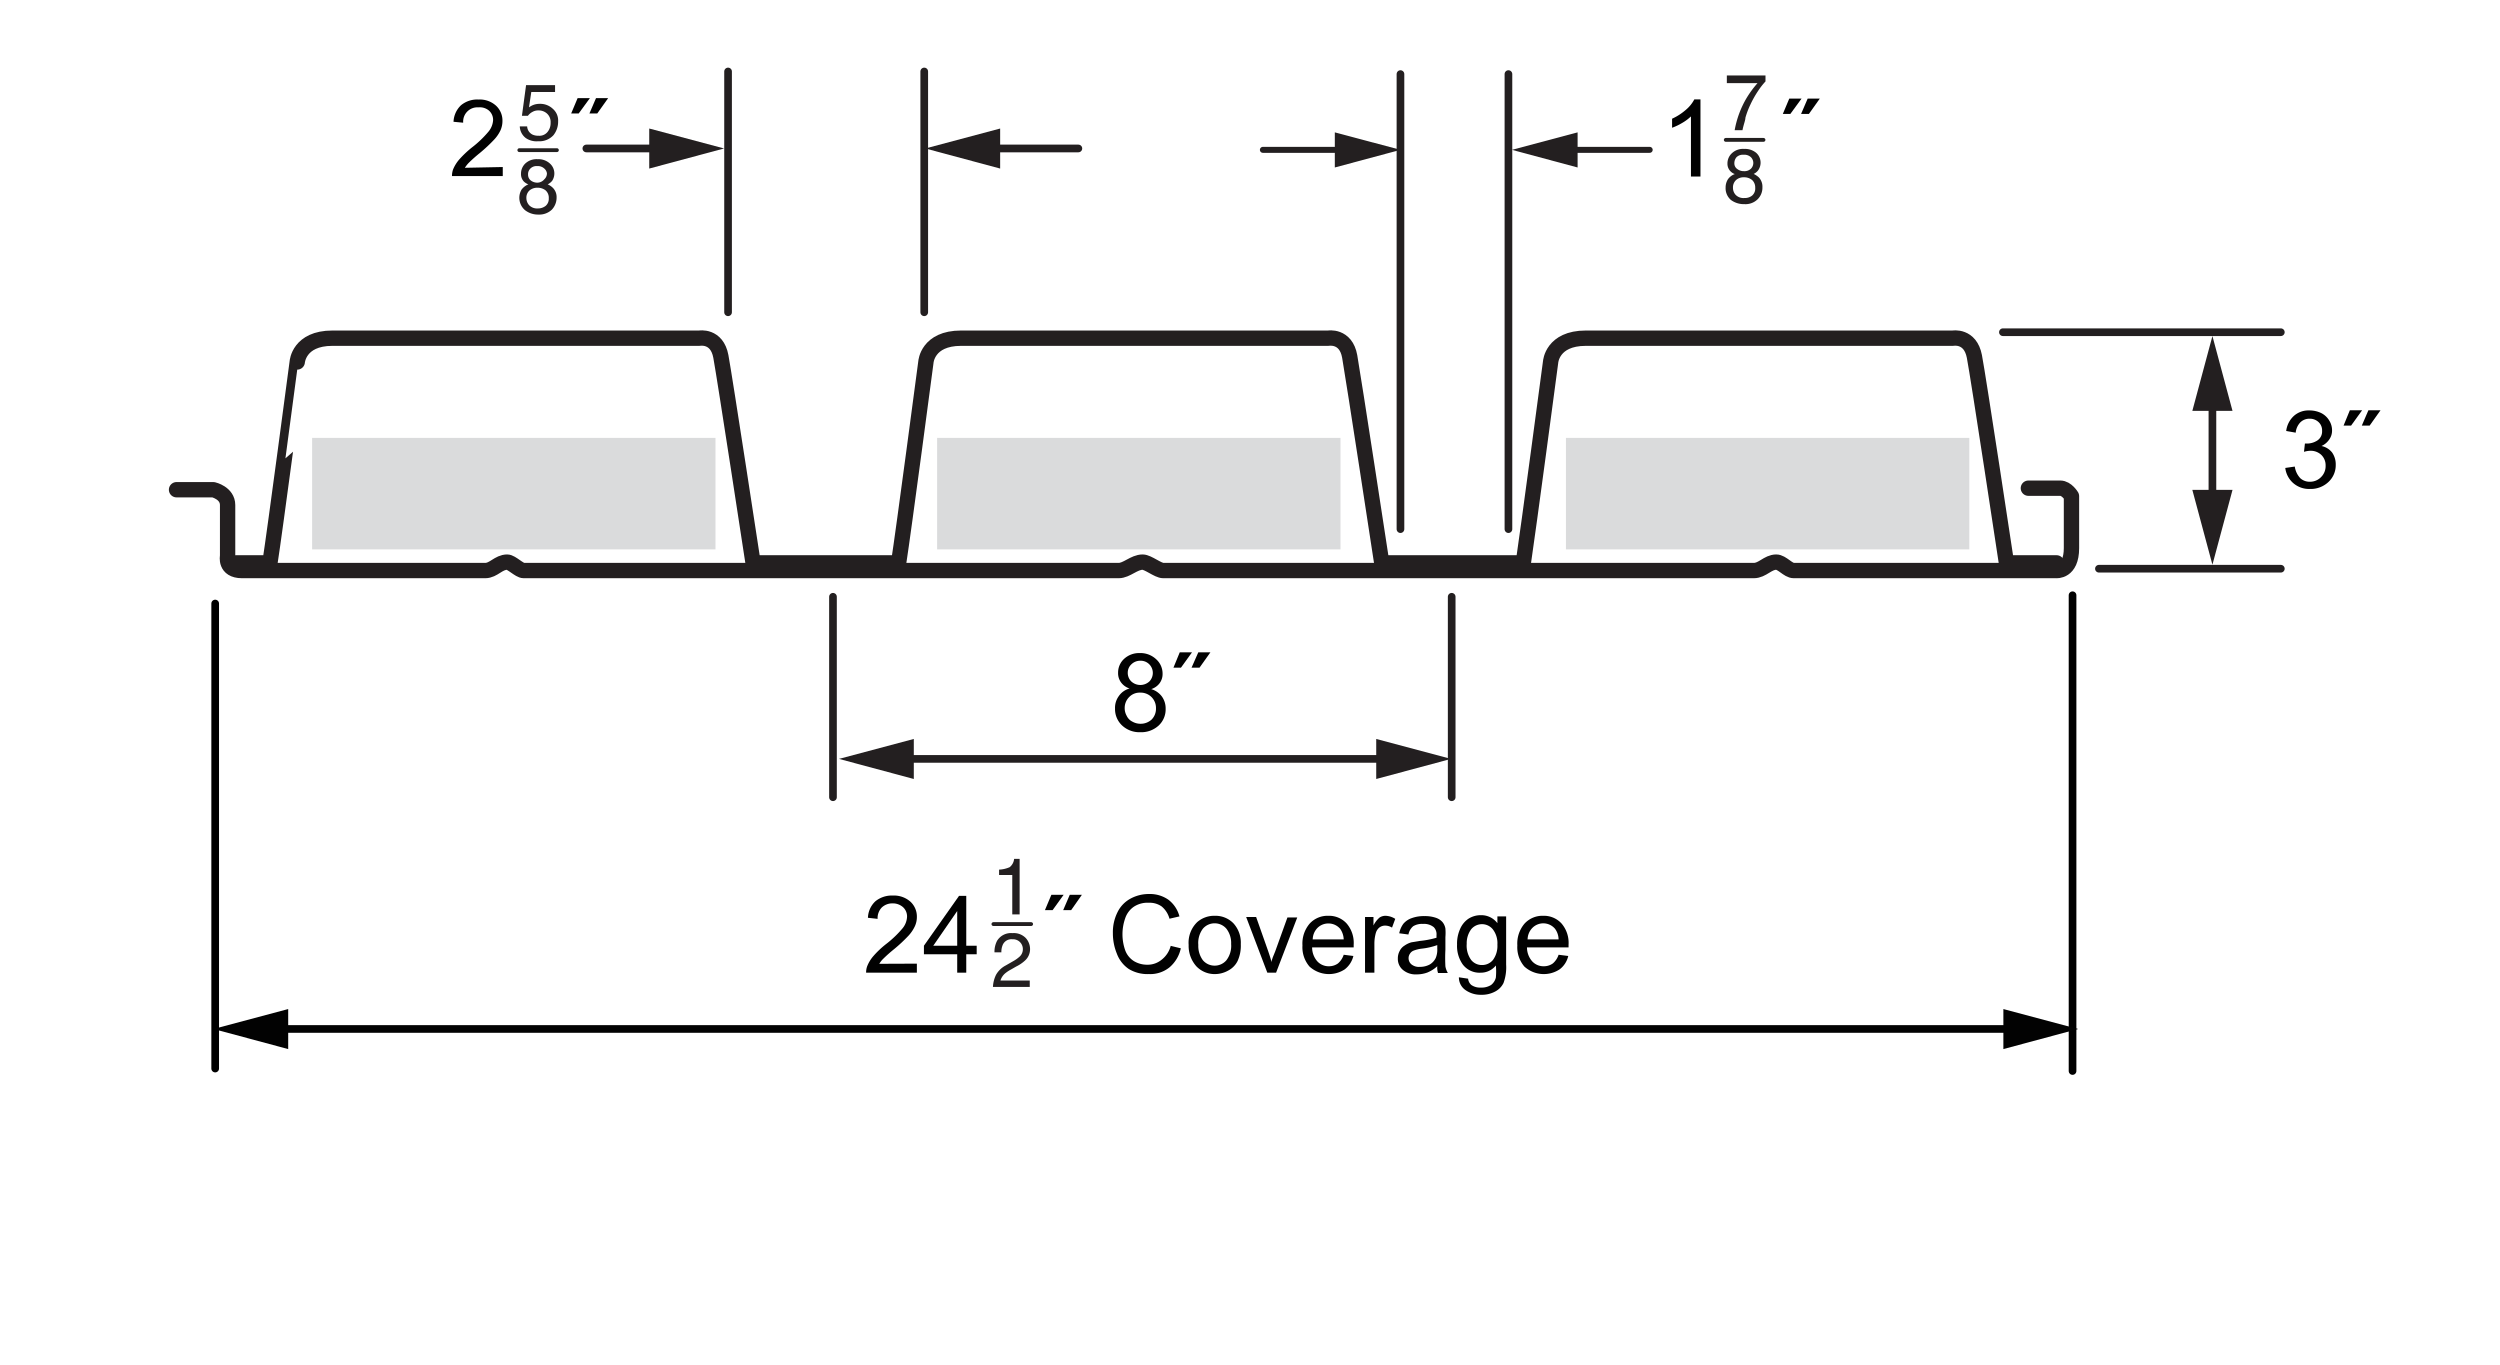 <svg xmlns="http://www.w3.org/2000/svg" viewBox="0 0 163 89"><defs><style>.a{fill:#dadbdc;}.b,.c,.d,.e,.i,.j,.k{fill:none;stroke-linecap:round;}.b,.c,.i,.j{stroke:#231f20;}.b,.c,.d,.i,.j,.k{stroke-linejoin:round;}.b,.d,.e{stroke-width:0.5px;}.d{stroke:#000;}.e{stroke:#020202;stroke-linejoin:bevel;}.f{fill:#020202;}.g{fill:#010101;}.h{fill:#231f20;}.i,.k{stroke-width:0.25px;}.j{stroke-width:0.39px;}.k{stroke:#221f1f;}</style></defs><title>Curve-Dek-Cellular-Acoustic-dims</title><rect class="a" x="20.35" y="28.55" width="26.3" height="7.27"/><rect class="a" x="61.1" y="28.55" width="26.3" height="7.27"/><rect class="a" x="102.1" y="28.55" width="26.3" height="7.27"/><line class="b" x1="136.85" y1="37.08" x2="148.71" y2="37.08"/><line class="b" x1="130.59" y1="21.66" x2="148.71" y2="21.66"/><path class="c" d="M134.09,36.7h-3.27S129,24.64,128.73,23.24s-1.4-1.19-1.4-1.19H103.39c-2.19,0-2.29,1.55-2.29,1.55s-1.47,11.06-1.78,13.1H90.09S88.25,24.64,88,23.24s-1.4-1.19-1.4-1.19H62.66c-2.19,0-2.29,1.55-2.29,1.55s-1.46,11.06-1.78,13.1H49.1S47.26,24.64,47,23.24s-1.4-1.19-1.4-1.19H21.67c-2.19,0-2.29,1.55-2.29,1.55S17.92,34.66,17.6,36.7H15.37"/><path class="c" d="M11.51,31.93h2.4s.93.21.93,1v3.33s-.2.94.94.94H31.64c.54,0,.86-.55,1.43-.55.28,0,.79.55,1.07.55h38.8c.52,0,1-.55,1.56-.55.35,0,1,.55,1.34.55h38.51c.56,0,.91-.55,1.46-.55.38,0,.77.55,1.14.55h17.11s1,.11,1-1.46V32.35s-.31-.52-.73-.52h-2.08"/><line class="d" x1="14.03" y1="69.67" x2="14.03" y2="39.35"/><line class="d" x1="135.13" y1="69.83" x2="135.13" y2="38.81"/><line class="e" x1="17.9" y1="67.09" x2="131.51" y2="67.09"/><polygon class="f" points="18.79 68.4 13.92 67.09 18.79 65.79 18.79 68.4"/><polygon class="f" points="130.62 68.4 135.49 67.09 130.62 65.79 130.62 68.4"/><path class="g" d="M59.78,62.83v.59H56.47a1.2,1.2,0,0,1,.07-.42,2.29,2.29,0,0,1,.41-.67,6,6,0,0,1,.8-.76,6.82,6.82,0,0,0,1.11-1.06,1.27,1.27,0,0,0,.28-.74.82.82,0,0,0-.26-.62,1,1,0,0,0-.68-.25,1,1,0,0,0-.71.27,1,1,0,0,0-.27.74l-.63-.07a1.53,1.53,0,0,1,.49-1.08,1.69,1.69,0,0,1,1.13-.37,1.62,1.62,0,0,1,1.15.4,1.32,1.32,0,0,1,.42,1,1.44,1.44,0,0,1-.13.6,2.41,2.41,0,0,1-.41.61,9.94,9.94,0,0,1-.94.88,9.44,9.44,0,0,0-.71.63,1.5,1.5,0,0,0-.26.33Z"/><path class="g" d="M62.41,63.42v-1.2H60.24v-.56l2.29-3.25H63v3.25h.68v.56H63v1.2Zm0-1.76V59.4l-1.56,2.26Z"/><path class="g" d="M68.13,59.34l.42-1h.8l-.72,1Zm1.19,0,.43-1h.79l-.7,1Z"/><path class="g" d="M76.33,61.67l.66.16a2.25,2.25,0,0,1-.75,1.25,2,2,0,0,1-1.33.43,2.36,2.36,0,0,1-1.31-.33,2.08,2.08,0,0,1-.78-1,3.48,3.48,0,0,1-.26-1.34,2.9,2.9,0,0,1,.3-1.36,2,2,0,0,1,.85-.89,2.49,2.49,0,0,1,1.21-.3,2.08,2.08,0,0,1,1.27.38,2,2,0,0,1,.71,1.08l-.65.15a1.57,1.57,0,0,0-.51-.8,1.36,1.36,0,0,0-.83-.24,1.62,1.62,0,0,0-1,.27,1.49,1.49,0,0,0-.55.75,3.15,3.15,0,0,0,0,2.07,1.4,1.4,0,0,0,.58.72,1.67,1.67,0,0,0,.85.23,1.43,1.43,0,0,0,.94-.32A1.67,1.67,0,0,0,76.33,61.67Z"/><path class="g" d="M77.5,61.61a1.87,1.87,0,0,1,.56-1.49,1.68,1.68,0,0,1,1.14-.41,1.63,1.63,0,0,1,1.22.49,1.87,1.87,0,0,1,.48,1.36,2.39,2.39,0,0,1-.21,1.1,1.41,1.41,0,0,1-.61.62,1.78,1.78,0,0,1-.88.23A1.64,1.64,0,0,1,78,63,2,2,0,0,1,77.5,61.61Zm.63,0a1.56,1.56,0,0,0,.3,1,1,1,0,0,0,.77.35,1,1,0,0,0,.76-.35,1.54,1.54,0,0,0,.31-1.06,1.52,1.52,0,0,0-.31-1,1,1,0,0,0-.76-.35,1,1,0,0,0-.77.35A1.54,1.54,0,0,0,78.13,61.61Z"/><path class="g" d="M82.63,63.42l-1.38-3.63h.65L82.68,62c.08.23.16.48.23.73,0-.19.13-.42.23-.69l.8-2.22h.64L83.2,63.42Z"/><path class="g" d="M87.61,62.25l.63.08a1.56,1.56,0,0,1-.56.87,1.88,1.88,0,0,1-2.3-.18,1.93,1.93,0,0,1-.46-1.38,2,2,0,0,1,.47-1.42,1.58,1.58,0,0,1,1.22-.51,1.55,1.55,0,0,1,1.19.5,1.94,1.94,0,0,1,.46,1.39v.17H85.55a1.37,1.37,0,0,0,.34.91,1,1,0,0,0,.76.32,1,1,0,0,0,.58-.18A1.24,1.24,0,0,0,87.61,62.25Zm-2-1h2a1.28,1.28,0,0,0-.23-.69,1,1,0,0,0-.76-.35,1,1,0,0,0-.71.28A1.09,1.09,0,0,0,85.59,61.26Z"/><path class="g" d="M89,63.42V59.79h.55v.55a1.66,1.66,0,0,1,.39-.51.7.7,0,0,1,.4-.12,1.25,1.25,0,0,1,.63.2l-.21.57a.86.86,0,0,0-.45-.13.61.61,0,0,0-.37.12.71.71,0,0,0-.23.34,2.59,2.59,0,0,0-.1.71v1.9Z"/><path class="g" d="M93.71,63a2.25,2.25,0,0,1-.65.41,2,2,0,0,1-.68.12,1.29,1.29,0,0,1-.92-.3.93.93,0,0,1-.32-.74,1,1,0,0,1,.12-.49.84.84,0,0,1,.32-.35,1.49,1.49,0,0,1,.44-.21l.54-.09a5.78,5.78,0,0,0,1.1-.21c0-.08,0-.14,0-.16a.66.66,0,0,0-.18-.53,1,1,0,0,0-.7-.21,1.1,1.1,0,0,0-.64.15.93.93,0,0,0-.31.54l-.6-.08a1.55,1.55,0,0,1,.27-.62,1.24,1.24,0,0,1,.55-.37,2.28,2.28,0,0,1,.82-.13,2.2,2.2,0,0,1,.75.11,1,1,0,0,1,.43.28.9.9,0,0,1,.19.42,3.43,3.43,0,0,1,0,.56v.82a10.28,10.28,0,0,0,0,1.09,1.31,1.31,0,0,0,.16.43h-.64A1.14,1.14,0,0,1,93.71,63Zm0-1.38a4.38,4.38,0,0,1-1,.23,2.22,2.22,0,0,0-.54.13.48.48,0,0,0-.24.2.5.5,0,0,0-.09.29.52.52,0,0,0,.19.41.77.77,0,0,0,.54.16,1.34,1.34,0,0,0,.64-.15,1,1,0,0,0,.4-.43,1.4,1.4,0,0,0,.1-.61Z"/><path class="g" d="M95.12,63.72l.6.09a.62.62,0,0,0,.21.41,1,1,0,0,0,.63.17,1.15,1.15,0,0,0,.66-.17.88.88,0,0,0,.31-.48,4.17,4.17,0,0,0,0-.79,1.26,1.26,0,0,1-1,.47,1.37,1.37,0,0,1-1.16-.54A2.09,2.09,0,0,1,95,61.59a2.32,2.32,0,0,1,.19-1,1.54,1.54,0,0,1,.54-.68,1.48,1.48,0,0,1,.84-.24,1.31,1.31,0,0,1,1.06.52v-.44h.57v3.14a3,3,0,0,1-.17,1.2,1.24,1.24,0,0,1-.55.56,1.84,1.84,0,0,1-.92.21,1.72,1.72,0,0,1-1-.3A1,1,0,0,1,95.12,63.72Zm.51-2.18a1.59,1.59,0,0,0,.29,1.05.89.89,0,0,0,.71.33.91.91,0,0,0,.71-.33,1.54,1.54,0,0,0,.29-1,1.48,1.48,0,0,0-.3-1,.91.91,0,0,0-1.41,0A1.52,1.52,0,0,0,95.63,61.54Z"/><path class="g" d="M101.62,62.25l.63.08a1.51,1.51,0,0,1-.56.87,1.88,1.88,0,0,1-2.3-.18,1.93,1.93,0,0,1-.46-1.38,2,2,0,0,1,.47-1.42,1.58,1.58,0,0,1,1.22-.51,1.55,1.55,0,0,1,1.19.5,1.94,1.94,0,0,1,.46,1.39v.17H99.56a1.37,1.37,0,0,0,.34.91,1,1,0,0,0,.76.32,1,1,0,0,0,.58-.18A1.24,1.24,0,0,0,101.62,62.25Zm-2-1h2a1.2,1.2,0,0,0-.23-.69,1,1,0,0,0-1.47-.07A1.09,1.09,0,0,0,99.6,61.26Z"/><path class="h" d="M64.94,63.56a1.54,1.54,0,0,1,.63-.61l.47-.27a2.22,2.22,0,0,0,.44-.31.64.64,0,0,0,.21-.47.64.64,0,0,0-.68-.66.62.62,0,0,0-.62.34,1.15,1.15,0,0,0-.1.51h-.45a1.54,1.54,0,0,1,.17-.75,1.06,1.06,0,0,1,1-.5,1.09,1.09,0,0,1,.87.32,1.07,1.07,0,0,1,.28.72,1,1,0,0,1-.3.72,2.38,2.38,0,0,1-.61.42l-.33.19a2.27,2.27,0,0,0-.38.25,1,1,0,0,0-.31.47h1.91v.42h-2.4A2,2,0,0,1,64.94,63.56Z"/><path class="h" d="M65.14,57.05V56.7a1.93,1.93,0,0,0,.69-.16.78.78,0,0,0,.29-.54h.36v3.62H66V57.05Z"/><line class="i" x1="64.77" y1="60.25" x2="67.23" y2="60.25"/><path class="g" d="M149,30.51l.62-.09a1.39,1.39,0,0,0,.36.76.9.9,0,0,0,.62.23,1,1,0,0,0,.73-.3,1,1,0,0,0,.3-.75.94.94,0,0,0-.28-.7,1,1,0,0,0-.7-.27,1.52,1.52,0,0,0-.43.07l.06-.54h.1a1.25,1.25,0,0,0,.71-.2.7.7,0,0,0,.31-.63.73.73,0,0,0-.22-.56.83.83,0,0,0-.6-.23.84.84,0,0,0-.59.23,1.11,1.11,0,0,0-.31.68l-.62-.11a1.59,1.59,0,0,1,.52-1,1.44,1.44,0,0,1,1-.34,1.76,1.76,0,0,1,.76.17,1.28,1.28,0,0,1,.52.48,1.2,1.2,0,0,1,.19.65,1,1,0,0,1-.18.59,1.21,1.21,0,0,1-.51.43,1.18,1.18,0,0,1,.69.42,1.34,1.34,0,0,1,.24.81,1.49,1.49,0,0,1-.47,1.11,1.68,1.68,0,0,1-1.21.46,1.57,1.57,0,0,1-1.1-.39A1.56,1.56,0,0,1,149,30.51Z"/><path class="g" d="M152.8,27.75l.41-1h.8l-.72,1Zm1.19,0,.43-1h.79l-.71,1Z"/><line class="b" x1="144.25" y1="32.83" x2="144.25" y2="25.9"/><polygon class="h" points="145.56 31.94 144.25 36.82 142.94 31.94 145.56 31.94"/><polygon class="h" points="145.56 26.79 144.25 21.91 142.94 26.79 145.56 26.79"/><line class="b" x1="58.69" y1="49.48" x2="90.62" y2="49.48"/><polygon class="h" points="59.58 50.79 54.7 49.48 59.58 48.18 59.58 50.79"/><polygon class="h" points="89.73 50.79 94.61 49.48 89.73 48.18 89.73 50.79"/><path class="g" d="M73.65,44.89a1.09,1.09,0,0,1-.56-.4,1,1,0,0,1-.19-.62,1.21,1.21,0,0,1,.4-.92,1.44,1.44,0,0,1,1-.37A1.5,1.5,0,0,1,75.4,43a1.25,1.25,0,0,1,.4.93,1,1,0,0,1-.19.61,1.1,1.1,0,0,1-.55.39,1.35,1.35,0,0,1,.7.49,1.33,1.33,0,0,1,.24.8,1.44,1.44,0,0,1-.45,1.08,1.67,1.67,0,0,1-1.2.44,1.65,1.65,0,0,1-1.19-.44,1.46,1.46,0,0,1-.46-1.1,1.29,1.29,0,0,1,.25-.82A1.23,1.23,0,0,1,73.65,44.89Zm-.32,1.27a1,1,0,0,0,.13.51.8.8,0,0,0,.37.38,1.08,1.08,0,0,0,.53.14,1.05,1.05,0,0,0,.73-.28,1,1,0,0,0,.28-.73,1,1,0,0,0-.29-.73,1,1,0,0,0-.74-.29.94.94,0,0,0-.72.29A1,1,0,0,0,73.33,46.16Zm.2-2.31a.78.78,0,0,0,.23.58.87.87,0,0,0,1.18,0,.8.8,0,0,0,0-1.11.78.78,0,0,0-.58-.24.82.82,0,0,0-.59.23A.74.74,0,0,0,73.53,43.85Z"/><path class="g" d="M76.51,43.53l.41-1h.8l-.72,1Zm1.18,0,.44-1h.79l-.71,1Z"/><line class="b" x1="91.31" y1="4.83" x2="91.31" y2="34.5"/><line class="b" x1="98.35" y1="4.83" x2="98.35" y2="34.5"/><line class="j" x1="107.56" y1="9.77" x2="102.08" y2="9.77"/><polygon class="h" points="102.86 8.63 98.58 9.77 102.86 10.92 102.86 8.63"/><path class="h" d="M112.83,11.17a.69.69,0,0,1-.2-.51.9.9,0,0,1,.29-.67,1.05,1.05,0,0,1,.8-.28,1.13,1.13,0,0,1,.79.26.86.86,0,0,1,.11,1.15.83.83,0,0,1-.28.22,1.34,1.34,0,0,1,.34.23.88.88,0,0,1,.23.64,1.06,1.06,0,0,1-.31.78,1.13,1.13,0,0,1-.87.32,1.41,1.41,0,0,1-.87-.27,1,1,0,0,1-.35-.81,1,1,0,0,1,.15-.54.93.93,0,0,1,.45-.34A.75.75,0,0,1,112.83,11.17Zm1.41,1.58a.6.6,0,0,0,.2-.5.66.66,0,0,0-.2-.51.8.8,0,0,0-.54-.18.72.72,0,0,0-.51.18.65.65,0,0,0-.2.5.67.67,0,0,0,.18.47.71.71,0,0,0,.57.2A.75.75,0,0,0,114.24,12.75ZM114.16,11a.53.53,0,0,0,0-.75.63.63,0,0,0-.48-.16.59.59,0,0,0-.46.16.6.6,0,0,0-.14.39.44.44,0,0,0,.19.38.69.69,0,0,0,.43.14A.61.61,0,0,0,114.16,11Z"/><path class="h" d="M115.11,4.92v.39a4.48,4.48,0,0,0-.47.6,6.55,6.55,0,0,0-.51.9,5.38,5.38,0,0,0-.33.87c0,.17-.12.44-.19.81h-.51a6.27,6.27,0,0,1,.76-2.07,6.76,6.76,0,0,1,.73-1h-2V4.92Z"/><line class="k" x1="112.52" y1="9.12" x2="114.98" y2="9.12"/><path class="g" d="M110.87,11.51h-.62V7.59a2.91,2.91,0,0,1-.58.43,3.75,3.75,0,0,1-.65.31V7.74a3.66,3.66,0,0,0,.91-.59,2.24,2.24,0,0,0,.54-.67h.4Z"/><path class="g" d="M116.24,7.43l.42-1h.8l-.73,1Zm1.19,0,.43-1h.79l-.71,1Z"/><line class="j" x1="87.82" y1="9.77" x2="82.34" y2="9.77"/><polygon class="h" points="87.03 8.63 91.31 9.77 87.03 10.92 87.03 8.63"/><line class="b" x1="54.31" y1="38.91" x2="54.31" y2="51.98"/><line class="b" x1="94.65" y1="38.91" x2="94.65" y2="51.98"/><line class="b" x1="47.47" y1="4.66" x2="47.47" y2="20.36"/><line class="b" x1="60.26" y1="4.66" x2="60.26" y2="20.36"/><line class="b" x1="43.22" y1="9.68" x2="38.23" y2="9.68"/><polygon class="h" points="42.33 8.38 47.21 9.68 42.33 10.99 42.33 8.38"/><line class="b" x1="70.31" y1="9.68" x2="64.32" y2="9.68"/><polygon class="h" points="65.21 8.38 60.33 9.68 65.21 10.99 65.21 8.38"/><path class="h" d="M34.16,11.84a.69.69,0,0,1-.19-.51.91.91,0,0,1,.28-.67,1.07,1.07,0,0,1,.8-.28,1.1,1.1,0,0,1,.79.27A.87.87,0,0,1,36,11.79a.89.89,0,0,1-.29.23,1.12,1.12,0,0,1,.34.23.85.85,0,0,1,.24.63,1.14,1.14,0,0,1-.31.79,1.19,1.19,0,0,1-.88.32,1.37,1.37,0,0,1-.86-.28A1.06,1.06,0,0,1,34,12.37a1.06,1.06,0,0,1,.45-.35A.85.85,0,0,1,34.16,11.84Zm1.42,1.58a.6.6,0,0,0,.2-.49.64.64,0,0,0-.21-.52.84.84,0,0,0-.53-.17.77.77,0,0,0-.52.18.64.64,0,0,0-.2.5.7.7,0,0,0,.19.47.72.72,0,0,0,.56.2A.8.8,0,0,0,35.58,13.42Zm-.09-1.73a.52.52,0,0,0,.17-.39A.5.5,0,0,0,35.5,11a.61.61,0,0,0-.47-.17.56.56,0,0,0-.46.17.51.51,0,0,0-.14.38.48.48,0,0,0,.18.39.71.71,0,0,0,.43.14A.6.6,0,0,0,35.49,11.69Z"/><path class="h" d="M34.37,8.24a.63.63,0,0,0,.36.54.89.89,0,0,0,.38.07.68.68,0,0,0,.6-.26A.91.91,0,0,0,35.9,8a.74.74,0,0,0-.23-.59.79.79,0,0,0-.56-.21.74.74,0,0,0-.4.1.86.86,0,0,0-.29.25l-.39,0,.27-2h1.89V6H34.64l-.15,1a1.23,1.23,0,0,1,.24-.14,1.16,1.16,0,0,1,.47-.09,1.19,1.19,0,0,1,.85.33,1,1,0,0,1,.34.81,1.41,1.41,0,0,1-.31.91,1.25,1.25,0,0,1-1,.39A1.23,1.23,0,0,1,34.28,9a1,1,0,0,1-.39-.76Z"/><line class="k" x1="33.86" y1="9.79" x2="36.31" y2="9.79"/><path class="g" d="M32.78,10.89v.59H29.47a1.25,1.25,0,0,1,.07-.43,2.38,2.38,0,0,1,.41-.66,6.75,6.75,0,0,1,.8-.76,6.82,6.82,0,0,0,1.11-1.06,1.29,1.29,0,0,0,.29-.74.81.81,0,0,0-.27-.62A.92.92,0,0,0,31.2,7a.93.93,0,0,0-1,1l-.63-.06a1.57,1.57,0,0,1,.49-1.08,1.65,1.65,0,0,1,1.14-.37,1.57,1.57,0,0,1,1.14.4,1.32,1.32,0,0,1,.42,1,1.52,1.52,0,0,1-.12.59,2.33,2.33,0,0,1-.41.61,10.15,10.15,0,0,1-.95.89,9.44,9.44,0,0,0-.71.63,1.87,1.87,0,0,0-.26.33Z"/><path class="g" d="M37.24,7.4l.42-1h.8l-.73,1Zm1.19,0,.43-1h.79l-.71,1Z"/></svg>